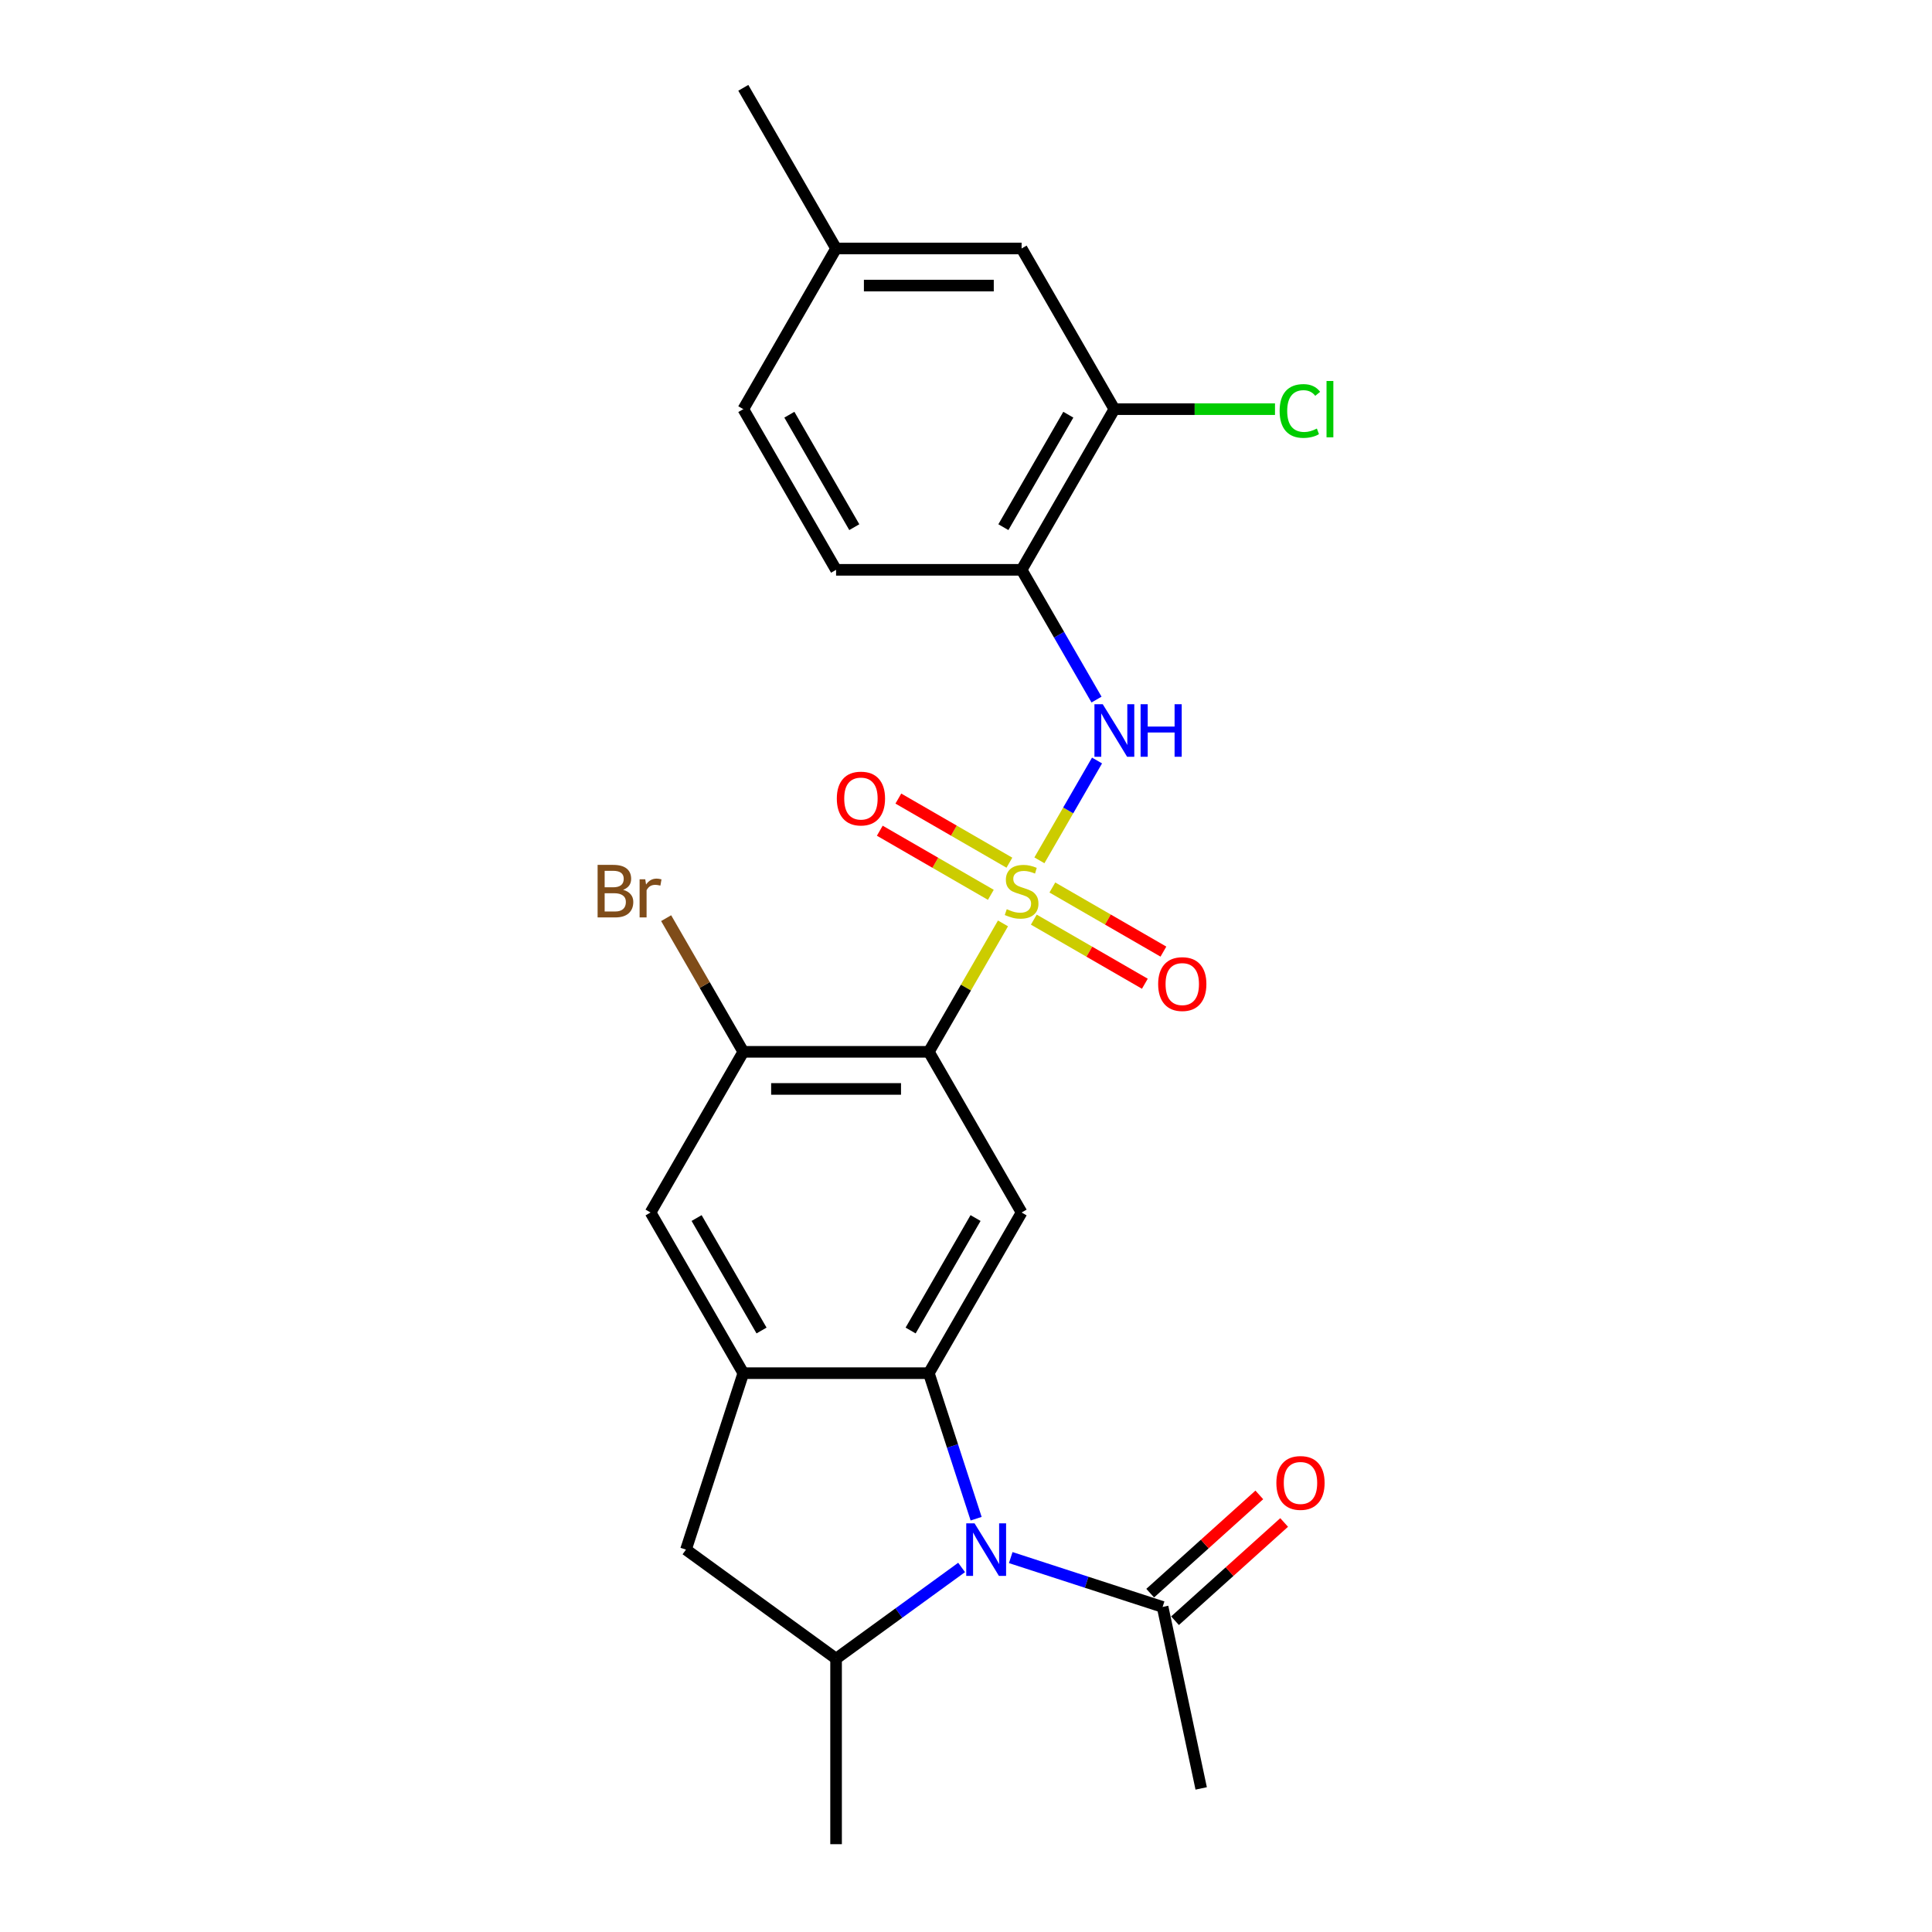 <?xml version='1.0' encoding='iso-8859-1'?>
<svg version='1.1' baseProfile='full'
              xmlns='http://www.w3.org/2000/svg'
                      xmlns:rdkit='http://www.rdkit.org/xml'
                      xmlns:xlink='http://www.w3.org/1999/xlink'
                  xml:space='preserve'
width='1000px' height='1000px' viewBox='0 0 1000 1000'>
<!-- END OF HEADER -->
<rect style='opacity:1.0;fill:#FFFFFF;stroke:none' width='1000' height='1000' x='0' y='0'> </rect>
<path class='bond-0' d='M 519.144,477.953 L 499.955,511.189' style='fill:none;fill-rule:evenodd;stroke:#CCCC00;stroke-width:6px;stroke-linecap:butt;stroke-linejoin:miter;stroke-opacity:1' />
<path class='bond-0' d='M 499.955,511.189 L 480.766,544.425' style='fill:none;fill-rule:evenodd;stroke:#000000;stroke-width:6px;stroke-linecap:butt;stroke-linejoin:miter;stroke-opacity:1' />
<path class='bond-5' d='M 537.994,445.304 L 552.908,419.471' style='fill:none;fill-rule:evenodd;stroke:#CCCC00;stroke-width:6px;stroke-linecap:butt;stroke-linejoin:miter;stroke-opacity:1' />
<path class='bond-5' d='M 552.908,419.471 L 567.822,393.639' style='fill:none;fill-rule:evenodd;stroke:#0000FF;stroke-width:6px;stroke-linecap:butt;stroke-linejoin:miter;stroke-opacity:1' />
<path class='bond-12' d='M 535.098,475.999 L 563.837,492.592' style='fill:none;fill-rule:evenodd;stroke:#CCCC00;stroke-width:6px;stroke-linecap:butt;stroke-linejoin:miter;stroke-opacity:1' />
<path class='bond-12' d='M 563.837,492.592 L 592.577,509.185' style='fill:none;fill-rule:evenodd;stroke:#FF0000;stroke-width:6px;stroke-linecap:butt;stroke-linejoin:miter;stroke-opacity:1' />
<path class='bond-12' d='M 544.701,459.367 L 573.44,475.96' style='fill:none;fill-rule:evenodd;stroke:#CCCC00;stroke-width:6px;stroke-linecap:butt;stroke-linejoin:miter;stroke-opacity:1' />
<path class='bond-12' d='M 573.44,475.96 L 602.179,492.552' style='fill:none;fill-rule:evenodd;stroke:#FF0000;stroke-width:6px;stroke-linecap:butt;stroke-linejoin:miter;stroke-opacity:1' />
<path class='bond-13' d='M 522.461,446.527 L 493.722,429.934' style='fill:none;fill-rule:evenodd;stroke:#CCCC00;stroke-width:6px;stroke-linecap:butt;stroke-linejoin:miter;stroke-opacity:1' />
<path class='bond-13' d='M 493.722,429.934 L 464.982,413.342' style='fill:none;fill-rule:evenodd;stroke:#FF0000;stroke-width:6px;stroke-linecap:butt;stroke-linejoin:miter;stroke-opacity:1' />
<path class='bond-13' d='M 512.858,463.159 L 484.119,446.567' style='fill:none;fill-rule:evenodd;stroke:#CCCC00;stroke-width:6px;stroke-linecap:butt;stroke-linejoin:miter;stroke-opacity:1' />
<path class='bond-13' d='M 484.119,446.567 L 455.38,429.974' style='fill:none;fill-rule:evenodd;stroke:#FF0000;stroke-width:6px;stroke-linecap:butt;stroke-linejoin:miter;stroke-opacity:1' />
<path class='bond-3' d='M 480.766,544.425 L 528.779,627.587' style='fill:none;fill-rule:evenodd;stroke:#000000;stroke-width:6px;stroke-linecap:butt;stroke-linejoin:miter;stroke-opacity:1' />
<path class='bond-7' d='M 480.766,544.425 L 384.739,544.425' style='fill:none;fill-rule:evenodd;stroke:#000000;stroke-width:6px;stroke-linecap:butt;stroke-linejoin:miter;stroke-opacity:1' />
<path class='bond-7' d='M 466.362,563.63 L 399.143,563.63' style='fill:none;fill-rule:evenodd;stroke:#000000;stroke-width:6px;stroke-linecap:butt;stroke-linejoin:miter;stroke-opacity:1' />
<path class='bond-1' d='M 505.242,786.077 L 493.004,748.413' style='fill:none;fill-rule:evenodd;stroke:#0000FF;stroke-width:6px;stroke-linecap:butt;stroke-linejoin:miter;stroke-opacity:1' />
<path class='bond-1' d='M 493.004,748.413 L 480.766,710.748' style='fill:none;fill-rule:evenodd;stroke:#000000;stroke-width:6px;stroke-linecap:butt;stroke-linejoin:miter;stroke-opacity:1' />
<path class='bond-6' d='M 497.726,811.313 L 465.239,834.916' style='fill:none;fill-rule:evenodd;stroke:#0000FF;stroke-width:6px;stroke-linecap:butt;stroke-linejoin:miter;stroke-opacity:1' />
<path class='bond-6' d='M 465.239,834.916 L 432.753,858.519' style='fill:none;fill-rule:evenodd;stroke:#000000;stroke-width:6px;stroke-linecap:butt;stroke-linejoin:miter;stroke-opacity:1' />
<path class='bond-9' d='M 523.154,806.206 L 562.46,818.978' style='fill:none;fill-rule:evenodd;stroke:#0000FF;stroke-width:6px;stroke-linecap:butt;stroke-linejoin:miter;stroke-opacity:1' />
<path class='bond-9' d='M 562.46,818.978 L 601.767,831.749' style='fill:none;fill-rule:evenodd;stroke:#000000;stroke-width:6px;stroke-linecap:butt;stroke-linejoin:miter;stroke-opacity:1' />
<path class='bond-2' d='M 480.766,710.748 L 528.779,627.587' style='fill:none;fill-rule:evenodd;stroke:#000000;stroke-width:6px;stroke-linecap:butt;stroke-linejoin:miter;stroke-opacity:1' />
<path class='bond-2' d='M 471.336,688.671 L 504.945,630.458' style='fill:none;fill-rule:evenodd;stroke:#000000;stroke-width:6px;stroke-linecap:butt;stroke-linejoin:miter;stroke-opacity:1' />
<path class='bond-25' d='M 480.766,710.748 L 384.739,710.748' style='fill:none;fill-rule:evenodd;stroke:#000000;stroke-width:6px;stroke-linecap:butt;stroke-linejoin:miter;stroke-opacity:1' />
<path class='bond-4' d='M 384.739,710.748 L 336.726,627.587' style='fill:none;fill-rule:evenodd;stroke:#000000;stroke-width:6px;stroke-linecap:butt;stroke-linejoin:miter;stroke-opacity:1' />
<path class='bond-4' d='M 394.169,688.671 L 360.56,630.458' style='fill:none;fill-rule:evenodd;stroke:#000000;stroke-width:6px;stroke-linecap:butt;stroke-linejoin:miter;stroke-opacity:1' />
<path class='bond-10' d='M 384.739,710.748 L 355.065,802.075' style='fill:none;fill-rule:evenodd;stroke:#000000;stroke-width:6px;stroke-linecap:butt;stroke-linejoin:miter;stroke-opacity:1' />
<path class='bond-8' d='M 567.556,362.103 L 548.168,328.522' style='fill:none;fill-rule:evenodd;stroke:#0000FF;stroke-width:6px;stroke-linecap:butt;stroke-linejoin:miter;stroke-opacity:1' />
<path class='bond-8' d='M 548.168,328.522 L 528.779,294.94' style='fill:none;fill-rule:evenodd;stroke:#000000;stroke-width:6px;stroke-linecap:butt;stroke-linejoin:miter;stroke-opacity:1' />
<path class='bond-22' d='M 432.753,858.519 L 432.753,954.545' style='fill:none;fill-rule:evenodd;stroke:#000000;stroke-width:6px;stroke-linecap:butt;stroke-linejoin:miter;stroke-opacity:1' />
<path class='bond-26' d='M 432.753,858.519 L 355.065,802.075' style='fill:none;fill-rule:evenodd;stroke:#000000;stroke-width:6px;stroke-linecap:butt;stroke-linejoin:miter;stroke-opacity:1' />
<path class='bond-11' d='M 384.739,544.425 L 336.726,627.587' style='fill:none;fill-rule:evenodd;stroke:#000000;stroke-width:6px;stroke-linecap:butt;stroke-linejoin:miter;stroke-opacity:1' />
<path class='bond-18' d='M 384.739,544.425 L 364.766,509.83' style='fill:none;fill-rule:evenodd;stroke:#000000;stroke-width:6px;stroke-linecap:butt;stroke-linejoin:miter;stroke-opacity:1' />
<path class='bond-18' d='M 364.766,509.83 L 344.792,475.234' style='fill:none;fill-rule:evenodd;stroke:#7F4C19;stroke-width:6px;stroke-linecap:butt;stroke-linejoin:miter;stroke-opacity:1' />
<path class='bond-14' d='M 528.779,294.94 L 576.793,211.778' style='fill:none;fill-rule:evenodd;stroke:#000000;stroke-width:6px;stroke-linecap:butt;stroke-linejoin:miter;stroke-opacity:1' />
<path class='bond-14' d='M 519.349,272.863 L 552.959,214.65' style='fill:none;fill-rule:evenodd;stroke:#000000;stroke-width:6px;stroke-linecap:butt;stroke-linejoin:miter;stroke-opacity:1' />
<path class='bond-17' d='M 528.779,294.94 L 432.753,294.94' style='fill:none;fill-rule:evenodd;stroke:#000000;stroke-width:6px;stroke-linecap:butt;stroke-linejoin:miter;stroke-opacity:1' />
<path class='bond-15' d='M 608.192,838.886 L 636.431,813.459' style='fill:none;fill-rule:evenodd;stroke:#000000;stroke-width:6px;stroke-linecap:butt;stroke-linejoin:miter;stroke-opacity:1' />
<path class='bond-15' d='M 636.431,813.459 L 664.67,788.033' style='fill:none;fill-rule:evenodd;stroke:#FF0000;stroke-width:6px;stroke-linecap:butt;stroke-linejoin:miter;stroke-opacity:1' />
<path class='bond-15' d='M 595.341,824.613 L 623.58,799.187' style='fill:none;fill-rule:evenodd;stroke:#000000;stroke-width:6px;stroke-linecap:butt;stroke-linejoin:miter;stroke-opacity:1' />
<path class='bond-15' d='M 623.58,799.187 L 651.819,773.76' style='fill:none;fill-rule:evenodd;stroke:#FF0000;stroke-width:6px;stroke-linecap:butt;stroke-linejoin:miter;stroke-opacity:1' />
<path class='bond-23' d='M 601.767,831.749 L 621.732,925.678' style='fill:none;fill-rule:evenodd;stroke:#000000;stroke-width:6px;stroke-linecap:butt;stroke-linejoin:miter;stroke-opacity:1' />
<path class='bond-16' d='M 576.793,211.778 L 528.779,128.616' style='fill:none;fill-rule:evenodd;stroke:#000000;stroke-width:6px;stroke-linecap:butt;stroke-linejoin:miter;stroke-opacity:1' />
<path class='bond-19' d='M 576.793,211.778 L 618.363,211.778' style='fill:none;fill-rule:evenodd;stroke:#000000;stroke-width:6px;stroke-linecap:butt;stroke-linejoin:miter;stroke-opacity:1' />
<path class='bond-19' d='M 618.363,211.778 L 659.933,211.778' style='fill:none;fill-rule:evenodd;stroke:#00CC00;stroke-width:6px;stroke-linecap:butt;stroke-linejoin:miter;stroke-opacity:1' />
<path class='bond-27' d='M 528.779,128.616 L 432.753,128.616' style='fill:none;fill-rule:evenodd;stroke:#000000;stroke-width:6px;stroke-linecap:butt;stroke-linejoin:miter;stroke-opacity:1' />
<path class='bond-27' d='M 514.375,147.822 L 447.157,147.822' style='fill:none;fill-rule:evenodd;stroke:#000000;stroke-width:6px;stroke-linecap:butt;stroke-linejoin:miter;stroke-opacity:1' />
<path class='bond-21' d='M 432.753,294.94 L 384.739,211.778' style='fill:none;fill-rule:evenodd;stroke:#000000;stroke-width:6px;stroke-linecap:butt;stroke-linejoin:miter;stroke-opacity:1' />
<path class='bond-21' d='M 442.183,272.863 L 408.573,214.65' style='fill:none;fill-rule:evenodd;stroke:#000000;stroke-width:6px;stroke-linecap:butt;stroke-linejoin:miter;stroke-opacity:1' />
<path class='bond-20' d='M 432.753,128.616 L 384.739,211.778' style='fill:none;fill-rule:evenodd;stroke:#000000;stroke-width:6px;stroke-linecap:butt;stroke-linejoin:miter;stroke-opacity:1' />
<path class='bond-24' d='M 432.753,128.616 L 384.739,45.455' style='fill:none;fill-rule:evenodd;stroke:#000000;stroke-width:6px;stroke-linecap:butt;stroke-linejoin:miter;stroke-opacity:1' />
<path  class='atom-0' d='M 521.097 470.597
Q 521.405 470.712, 522.672 471.25
Q 523.94 471.788, 525.322 472.133
Q 526.744 472.441, 528.126 472.441
Q 530.7 472.441, 532.198 471.212
Q 533.696 469.944, 533.696 467.755
Q 533.696 466.257, 532.928 465.335
Q 532.198 464.413, 531.046 463.914
Q 529.893 463.414, 527.973 462.838
Q 525.553 462.108, 524.093 461.417
Q 522.672 460.725, 521.635 459.266
Q 520.636 457.806, 520.636 455.348
Q 520.636 451.929, 522.941 449.817
Q 525.284 447.704, 529.893 447.704
Q 533.043 447.704, 536.615 449.202
L 535.732 452.16
Q 532.467 450.815, 530.009 450.815
Q 527.358 450.815, 525.899 451.929
Q 524.439 453.005, 524.477 454.887
Q 524.477 456.347, 525.207 457.23
Q 525.975 458.114, 527.051 458.613
Q 528.165 459.112, 530.009 459.688
Q 532.467 460.457, 533.926 461.225
Q 535.386 461.993, 536.423 463.568
Q 537.499 465.104, 537.499 467.755
Q 537.499 471.519, 534.964 473.555
Q 532.467 475.552, 528.28 475.552
Q 525.86 475.552, 524.017 475.014
Q 522.211 474.515, 520.06 473.631
L 521.097 470.597
' fill='#CCCC00'/>
<path  class='atom-2' d='M 504.429 788.478
L 513.34 802.882
Q 514.223 804.303, 515.645 806.877
Q 517.066 809.45, 517.143 809.604
L 517.143 788.478
L 520.753 788.478
L 520.753 815.673
L 517.027 815.673
L 507.463 799.924
Q 506.349 798.081, 505.158 795.968
Q 504.006 793.855, 503.66 793.202
L 503.66 815.673
L 500.127 815.673
L 500.127 788.478
L 504.429 788.478
' fill='#0000FF'/>
<path  class='atom-6' d='M 570.782 364.504
L 579.693 378.908
Q 580.576 380.329, 581.998 382.903
Q 583.419 385.476, 583.496 385.63
L 583.496 364.504
L 587.106 364.504
L 587.106 391.699
L 583.38 391.699
L 573.816 375.95
Q 572.702 374.107, 571.511 371.994
Q 570.359 369.882, 570.013 369.229
L 570.013 391.699
L 566.48 391.699
L 566.48 364.504
L 570.782 364.504
' fill='#0000FF'/>
<path  class='atom-6' d='M 590.371 364.504
L 594.059 364.504
L 594.059 376.066
L 607.963 376.066
L 607.963 364.504
L 611.651 364.504
L 611.651 391.699
L 607.963 391.699
L 607.963 379.139
L 594.059 379.139
L 594.059 391.699
L 590.371 391.699
L 590.371 364.504
' fill='#0000FF'/>
<path  class='atom-13' d='M 599.458 509.353
Q 599.458 502.824, 602.684 499.175
Q 605.911 495.526, 611.941 495.526
Q 617.972 495.526, 621.198 499.175
Q 624.425 502.824, 624.425 509.353
Q 624.425 515.96, 621.16 519.724
Q 617.895 523.45, 611.941 523.45
Q 605.949 523.45, 602.684 519.724
Q 599.458 515.999, 599.458 509.353
M 611.941 520.377
Q 616.09 520.377, 618.317 517.612
Q 620.584 514.808, 620.584 509.353
Q 620.584 504.014, 618.317 501.326
Q 616.09 498.598, 611.941 498.598
Q 607.793 498.598, 605.527 501.287
Q 603.299 503.976, 603.299 509.353
Q 603.299 514.846, 605.527 517.612
Q 607.793 520.377, 611.941 520.377
' fill='#FF0000'/>
<path  class='atom-14' d='M 433.134 413.327
Q 433.134 406.797, 436.361 403.148
Q 439.587 399.499, 445.618 399.499
Q 451.648 399.499, 454.875 403.148
Q 458.101 406.797, 458.101 413.327
Q 458.101 419.933, 454.836 423.697
Q 451.571 427.423, 445.618 427.423
Q 439.626 427.423, 436.361 423.697
Q 433.134 419.972, 433.134 413.327
M 445.618 424.35
Q 449.766 424.35, 451.994 421.585
Q 454.26 418.781, 454.26 413.327
Q 454.26 407.987, 451.994 405.299
Q 449.766 402.572, 445.618 402.572
Q 441.469 402.572, 439.203 405.26
Q 436.975 407.949, 436.975 413.327
Q 436.975 418.819, 439.203 421.585
Q 441.469 424.35, 445.618 424.35
' fill='#FF0000'/>
<path  class='atom-16' d='M 660.645 767.572
Q 660.645 761.042, 663.872 757.393
Q 667.098 753.744, 673.129 753.744
Q 679.159 753.744, 682.386 757.393
Q 685.612 761.042, 685.612 767.572
Q 685.612 774.178, 682.347 777.943
Q 679.083 781.668, 673.129 781.668
Q 667.137 781.668, 663.872 777.943
Q 660.645 774.217, 660.645 767.572
M 673.129 778.595
Q 677.277 778.595, 679.505 775.83
Q 681.771 773.026, 681.771 767.572
Q 681.771 762.233, 679.505 759.544
Q 677.277 756.817, 673.129 756.817
Q 668.98 756.817, 666.714 759.505
Q 664.486 762.194, 664.486 767.572
Q 664.486 773.064, 666.714 775.83
Q 668.98 778.595, 673.129 778.595
' fill='#FF0000'/>
<path  class='atom-19' d='M 322.533 460.572
Q 325.145 461.302, 326.451 462.915
Q 327.795 464.49, 327.795 466.833
Q 327.795 470.597, 325.375 472.748
Q 322.994 474.861, 318.461 474.861
L 309.32 474.861
L 309.32 447.666
L 317.347 447.666
Q 321.995 447.666, 324.338 449.548
Q 326.681 451.43, 326.681 454.887
Q 326.681 458.997, 322.533 460.572
M 312.969 450.739
L 312.969 459.266
L 317.347 459.266
Q 320.036 459.266, 321.419 458.19
Q 322.84 457.076, 322.84 454.887
Q 322.84 450.739, 317.347 450.739
L 312.969 450.739
M 318.461 471.788
Q 321.112 471.788, 322.533 470.52
Q 323.954 469.253, 323.954 466.833
Q 323.954 464.605, 322.379 463.491
Q 320.843 462.339, 317.885 462.339
L 312.969 462.339
L 312.969 471.788
L 318.461 471.788
' fill='#7F4C19'/>
<path  class='atom-19' d='M 333.979 455.117
L 334.402 457.845
Q 336.476 454.772, 339.856 454.772
Q 340.932 454.772, 342.391 455.156
L 341.815 458.382
Q 340.163 457.998, 339.242 457.998
Q 337.628 457.998, 336.553 458.651
Q 335.516 459.266, 334.671 460.764
L 334.671 474.861
L 331.06 474.861
L 331.06 455.117
L 333.979 455.117
' fill='#7F4C19'/>
<path  class='atom-20' d='M 662.334 212.719
Q 662.334 205.959, 665.483 202.425
Q 668.671 198.853, 674.702 198.853
Q 680.31 198.853, 683.306 202.809
L 680.771 204.883
Q 678.581 202.002, 674.702 202.002
Q 670.592 202.002, 668.403 204.768
Q 666.252 207.495, 666.252 212.719
Q 666.252 218.097, 668.479 220.862
Q 670.746 223.628, 675.124 223.628
Q 678.12 223.628, 681.616 221.822
L 682.691 224.703
Q 681.27 225.625, 679.119 226.163
Q 676.968 226.701, 674.587 226.701
Q 668.671 226.701, 665.483 223.09
Q 662.334 219.479, 662.334 212.719
' fill='#00CC00'/>
<path  class='atom-20' d='M 686.609 197.201
L 690.143 197.201
L 690.143 226.355
L 686.609 226.355
L 686.609 197.201
' fill='#00CC00'/>
</svg>
